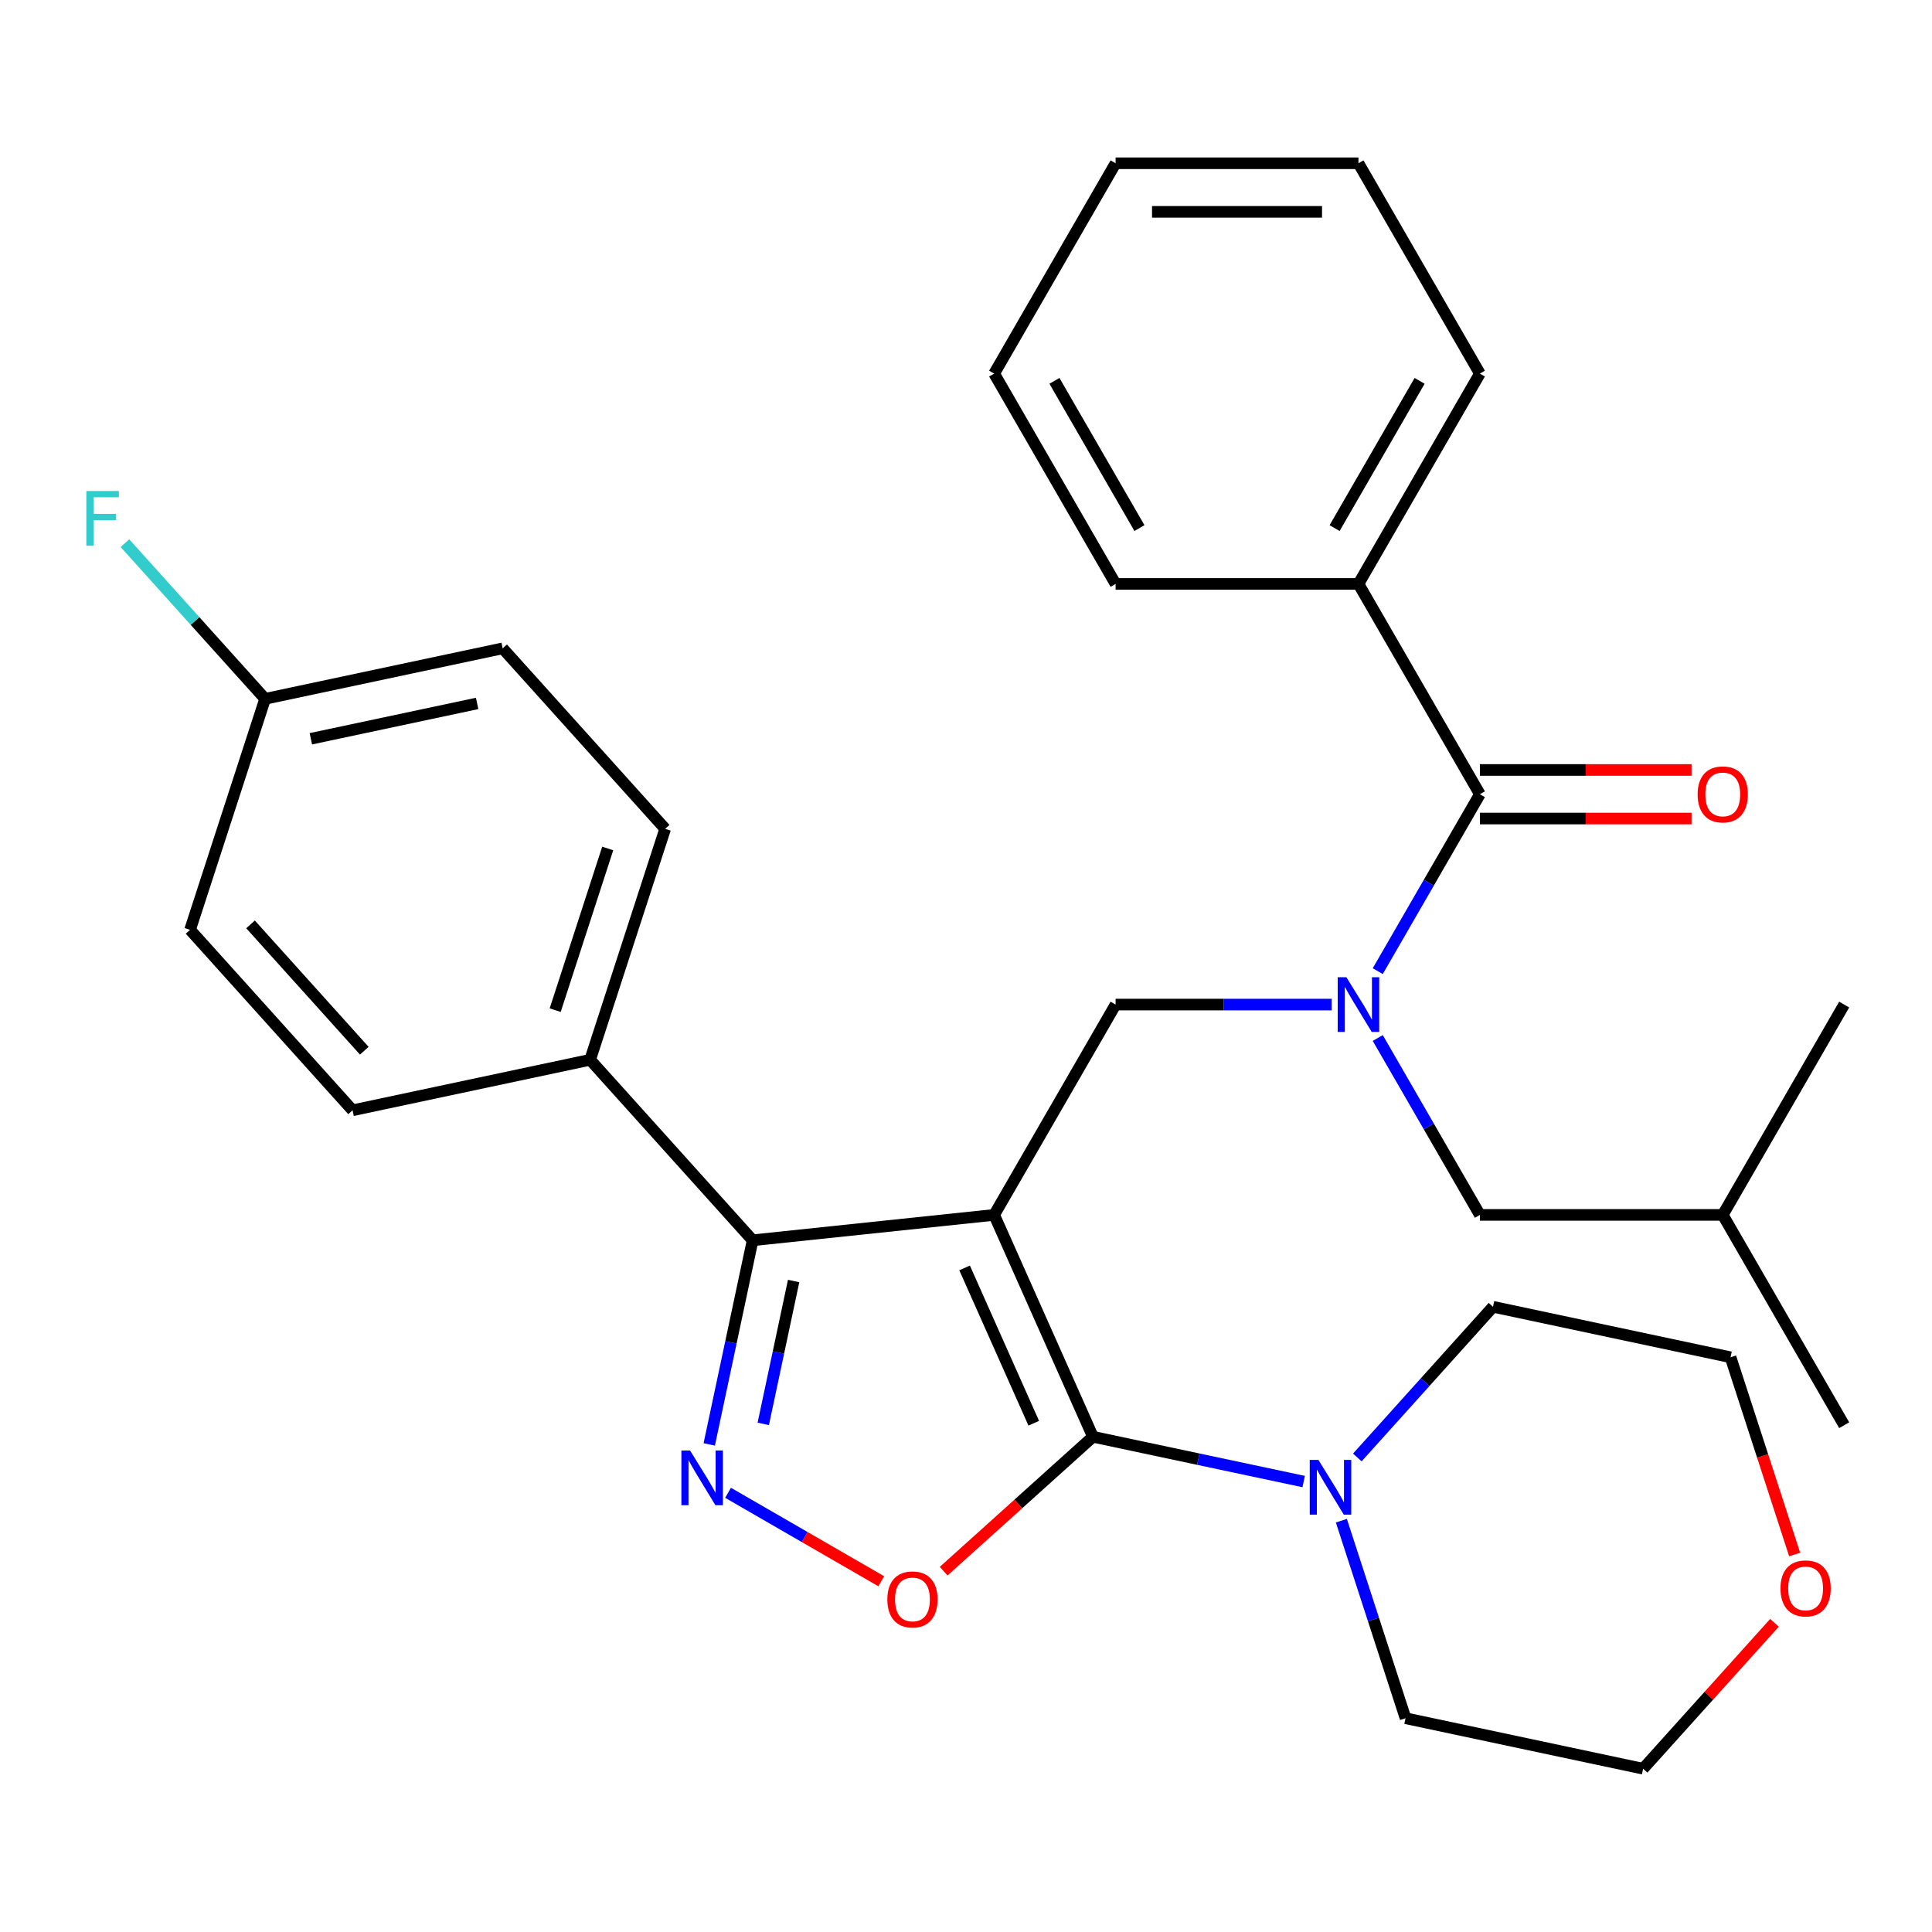 <?xml version='1.0' encoding='iso-8859-1'?>
<svg version='1.1' baseProfile='full'
              xmlns='http://www.w3.org/2000/svg'
                      xmlns:rdkit='http://www.rdkit.org/xml'
                      xmlns:xlink='http://www.w3.org/1999/xlink'
                  xml:space='preserve'
width='1000px' height='1000px' viewBox='0 0 1000 1000'>
<!-- END OF HEADER -->
<rect style='opacity:1.0;fill:#FFFFFF;stroke:none' width='1000' height='1000' x='0' y='0'> </rect>
<path class='bond-0' d='M 703.135,302.238 L 765.988,193.374' style='fill:none;fill-rule:evenodd;stroke:#000000;stroke-width:6px;stroke-linecap:butt;stroke-linejoin:miter;stroke-opacity:1' />
<path class='bond-0' d='M 690.79,273.337 L 734.787,197.133' style='fill:none;fill-rule:evenodd;stroke:#000000;stroke-width:6px;stroke-linecap:butt;stroke-linejoin:miter;stroke-opacity:1' />
<path class='bond-1' d='M 703.135,302.238 L 577.43,302.238' style='fill:none;fill-rule:evenodd;stroke:#000000;stroke-width:6px;stroke-linecap:butt;stroke-linejoin:miter;stroke-opacity:1' />
<path class='bond-2' d='M 703.135,302.238 L 765.988,411.101' style='fill:none;fill-rule:evenodd;stroke:#000000;stroke-width:6px;stroke-linecap:butt;stroke-linejoin:miter;stroke-opacity:1' />
<path class='bond-3' d='M 689.253,519.965 L 633.341,519.965' style='fill:none;fill-rule:evenodd;stroke:#0000FF;stroke-width:6px;stroke-linecap:butt;stroke-linejoin:miter;stroke-opacity:1' />
<path class='bond-3' d='M 633.341,519.965 L 577.43,519.965' style='fill:none;fill-rule:evenodd;stroke:#000000;stroke-width:6px;stroke-linecap:butt;stroke-linejoin:miter;stroke-opacity:1' />
<path class='bond-4' d='M 713.125,502.663 L 739.556,456.882' style='fill:none;fill-rule:evenodd;stroke:#0000FF;stroke-width:6px;stroke-linecap:butt;stroke-linejoin:miter;stroke-opacity:1' />
<path class='bond-4' d='M 739.556,456.882 L 765.988,411.101' style='fill:none;fill-rule:evenodd;stroke:#000000;stroke-width:6px;stroke-linecap:butt;stroke-linejoin:miter;stroke-opacity:1' />
<path class='bond-5' d='M 713.125,537.268 L 739.556,583.048' style='fill:none;fill-rule:evenodd;stroke:#0000FF;stroke-width:6px;stroke-linecap:butt;stroke-linejoin:miter;stroke-opacity:1' />
<path class='bond-5' d='M 739.556,583.048 L 765.988,628.829' style='fill:none;fill-rule:evenodd;stroke:#000000;stroke-width:6px;stroke-linecap:butt;stroke-linejoin:miter;stroke-opacity:1' />
<path class='bond-6' d='M 765.988,423.672 L 820.769,423.672' style='fill:none;fill-rule:evenodd;stroke:#000000;stroke-width:6px;stroke-linecap:butt;stroke-linejoin:miter;stroke-opacity:1' />
<path class='bond-6' d='M 820.769,423.672 L 875.55,423.672' style='fill:none;fill-rule:evenodd;stroke:#FF0000;stroke-width:6px;stroke-linecap:butt;stroke-linejoin:miter;stroke-opacity:1' />
<path class='bond-6' d='M 765.988,398.531 L 820.769,398.531' style='fill:none;fill-rule:evenodd;stroke:#000000;stroke-width:6px;stroke-linecap:butt;stroke-linejoin:miter;stroke-opacity:1' />
<path class='bond-6' d='M 820.769,398.531 L 875.55,398.531' style='fill:none;fill-rule:evenodd;stroke:#FF0000;stroke-width:6px;stroke-linecap:butt;stroke-linejoin:miter;stroke-opacity:1' />
<path class='bond-7' d='M 765.988,193.374 L 703.135,84.51' style='fill:none;fill-rule:evenodd;stroke:#000000;stroke-width:6px;stroke-linecap:butt;stroke-linejoin:miter;stroke-opacity:1' />
<path class='bond-8' d='M 577.43,302.238 L 514.578,193.374' style='fill:none;fill-rule:evenodd;stroke:#000000;stroke-width:6px;stroke-linecap:butt;stroke-linejoin:miter;stroke-opacity:1' />
<path class='bond-8' d='M 589.775,273.337 L 545.778,197.133' style='fill:none;fill-rule:evenodd;stroke:#000000;stroke-width:6px;stroke-linecap:butt;stroke-linejoin:miter;stroke-opacity:1' />
<path class='bond-9' d='M 514.578,628.829 L 565.706,743.666' style='fill:none;fill-rule:evenodd;stroke:#000000;stroke-width:6px;stroke-linecap:butt;stroke-linejoin:miter;stroke-opacity:1' />
<path class='bond-9' d='M 499.279,656.28 L 535.07,736.666' style='fill:none;fill-rule:evenodd;stroke:#000000;stroke-width:6px;stroke-linecap:butt;stroke-linejoin:miter;stroke-opacity:1' />
<path class='bond-10' d='M 514.578,628.829 L 389.561,641.969' style='fill:none;fill-rule:evenodd;stroke:#000000;stroke-width:6px;stroke-linecap:butt;stroke-linejoin:miter;stroke-opacity:1' />
<path class='bond-11' d='M 514.578,628.829 L 577.43,519.965' style='fill:none;fill-rule:evenodd;stroke:#000000;stroke-width:6px;stroke-linecap:butt;stroke-linejoin:miter;stroke-opacity:1' />
<path class='bond-12' d='M 565.706,743.666 L 527.069,778.455' style='fill:none;fill-rule:evenodd;stroke:#000000;stroke-width:6px;stroke-linecap:butt;stroke-linejoin:miter;stroke-opacity:1' />
<path class='bond-12' d='M 527.069,778.455 L 488.432,813.245' style='fill:none;fill-rule:evenodd;stroke:#FF0000;stroke-width:6px;stroke-linecap:butt;stroke-linejoin:miter;stroke-opacity:1' />
<path class='bond-13' d='M 565.706,743.666 L 620.244,755.259' style='fill:none;fill-rule:evenodd;stroke:#000000;stroke-width:6px;stroke-linecap:butt;stroke-linejoin:miter;stroke-opacity:1' />
<path class='bond-13' d='M 620.244,755.259 L 674.782,766.851' style='fill:none;fill-rule:evenodd;stroke:#0000FF;stroke-width:6px;stroke-linecap:butt;stroke-linejoin:miter;stroke-opacity:1' />
<path class='bond-14' d='M 456.147,818.459 L 416.494,795.566' style='fill:none;fill-rule:evenodd;stroke:#FF0000;stroke-width:6px;stroke-linecap:butt;stroke-linejoin:miter;stroke-opacity:1' />
<path class='bond-14' d='M 416.494,795.566 L 376.842,772.673' style='fill:none;fill-rule:evenodd;stroke:#0000FF;stroke-width:6px;stroke-linecap:butt;stroke-linejoin:miter;stroke-opacity:1' />
<path class='bond-15' d='M 367.103,747.624 L 378.332,694.797' style='fill:none;fill-rule:evenodd;stroke:#0000FF;stroke-width:6px;stroke-linecap:butt;stroke-linejoin:miter;stroke-opacity:1' />
<path class='bond-15' d='M 378.332,694.797 L 389.561,641.969' style='fill:none;fill-rule:evenodd;stroke:#000000;stroke-width:6px;stroke-linecap:butt;stroke-linejoin:miter;stroke-opacity:1' />
<path class='bond-15' d='M 395.064,737.003 L 402.924,700.024' style='fill:none;fill-rule:evenodd;stroke:#0000FF;stroke-width:6px;stroke-linecap:butt;stroke-linejoin:miter;stroke-opacity:1' />
<path class='bond-15' d='M 402.924,700.024 L 410.784,663.044' style='fill:none;fill-rule:evenodd;stroke:#000000;stroke-width:6px;stroke-linecap:butt;stroke-linejoin:miter;stroke-opacity:1' />
<path class='bond-16' d='M 389.561,641.969 L 305.448,548.552' style='fill:none;fill-rule:evenodd;stroke:#000000;stroke-width:6px;stroke-linecap:butt;stroke-linejoin:miter;stroke-opacity:1' />
<path class='bond-17' d='M 765.988,628.829 L 891.693,628.829' style='fill:none;fill-rule:evenodd;stroke:#000000;stroke-width:6px;stroke-linecap:butt;stroke-linejoin:miter;stroke-opacity:1' />
<path class='bond-18' d='M 891.693,628.829 L 954.545,737.693' style='fill:none;fill-rule:evenodd;stroke:#000000;stroke-width:6px;stroke-linecap:butt;stroke-linejoin:miter;stroke-opacity:1' />
<path class='bond-19' d='M 891.693,628.829 L 954.545,519.965' style='fill:none;fill-rule:evenodd;stroke:#000000;stroke-width:6px;stroke-linecap:butt;stroke-linejoin:miter;stroke-opacity:1' />
<path class='bond-20' d='M 928.907,804.61 L 912.321,753.565' style='fill:none;fill-rule:evenodd;stroke:#FF0000;stroke-width:6px;stroke-linecap:butt;stroke-linejoin:miter;stroke-opacity:1' />
<path class='bond-20' d='M 912.321,753.565 L 895.736,702.52' style='fill:none;fill-rule:evenodd;stroke:#000000;stroke-width:6px;stroke-linecap:butt;stroke-linejoin:miter;stroke-opacity:1' />
<path class='bond-21' d='M 918.461,839.976 L 884.465,877.733' style='fill:none;fill-rule:evenodd;stroke:#FF0000;stroke-width:6px;stroke-linecap:butt;stroke-linejoin:miter;stroke-opacity:1' />
<path class='bond-21' d='M 884.465,877.733 L 850.468,915.49' style='fill:none;fill-rule:evenodd;stroke:#000000;stroke-width:6px;stroke-linecap:butt;stroke-linejoin:miter;stroke-opacity:1' />
<path class='bond-22' d='M 694.287,787.105 L 710.898,838.23' style='fill:none;fill-rule:evenodd;stroke:#0000FF;stroke-width:6px;stroke-linecap:butt;stroke-linejoin:miter;stroke-opacity:1' />
<path class='bond-22' d='M 710.898,838.23 L 727.51,889.355' style='fill:none;fill-rule:evenodd;stroke:#000000;stroke-width:6px;stroke-linecap:butt;stroke-linejoin:miter;stroke-opacity:1' />
<path class='bond-23' d='M 702.547,754.384 L 737.662,715.384' style='fill:none;fill-rule:evenodd;stroke:#0000FF;stroke-width:6px;stroke-linecap:butt;stroke-linejoin:miter;stroke-opacity:1' />
<path class='bond-23' d='M 737.662,715.384 L 772.778,676.385' style='fill:none;fill-rule:evenodd;stroke:#000000;stroke-width:6px;stroke-linecap:butt;stroke-linejoin:miter;stroke-opacity:1' />
<path class='bond-24' d='M 727.51,889.355 L 850.468,915.49' style='fill:none;fill-rule:evenodd;stroke:#000000;stroke-width:6px;stroke-linecap:butt;stroke-linejoin:miter;stroke-opacity:1' />
<path class='bond-25' d='M 305.448,548.552 L 344.293,428.999' style='fill:none;fill-rule:evenodd;stroke:#000000;stroke-width:6px;stroke-linecap:butt;stroke-linejoin:miter;stroke-opacity:1' />
<path class='bond-25' d='M 287.364,522.85 L 314.556,439.163' style='fill:none;fill-rule:evenodd;stroke:#000000;stroke-width:6px;stroke-linecap:butt;stroke-linejoin:miter;stroke-opacity:1' />
<path class='bond-26' d='M 305.448,548.552 L 182.49,574.687' style='fill:none;fill-rule:evenodd;stroke:#000000;stroke-width:6px;stroke-linecap:butt;stroke-linejoin:miter;stroke-opacity:1' />
<path class='bond-27' d='M 344.293,428.999 L 260.18,335.582' style='fill:none;fill-rule:evenodd;stroke:#000000;stroke-width:6px;stroke-linecap:butt;stroke-linejoin:miter;stroke-opacity:1' />
<path class='bond-28' d='M 260.18,335.582 L 137.222,361.717' style='fill:none;fill-rule:evenodd;stroke:#000000;stroke-width:6px;stroke-linecap:butt;stroke-linejoin:miter;stroke-opacity:1' />
<path class='bond-28' d='M 246.963,364.094 L 160.893,382.389' style='fill:none;fill-rule:evenodd;stroke:#000000;stroke-width:6px;stroke-linecap:butt;stroke-linejoin:miter;stroke-opacity:1' />
<path class='bond-29' d='M 137.222,361.717 L 98.377,481.27' style='fill:none;fill-rule:evenodd;stroke:#000000;stroke-width:6px;stroke-linecap:butt;stroke-linejoin:miter;stroke-opacity:1' />
<path class='bond-30' d='M 137.222,361.717 L 100.946,321.43' style='fill:none;fill-rule:evenodd;stroke:#000000;stroke-width:6px;stroke-linecap:butt;stroke-linejoin:miter;stroke-opacity:1' />
<path class='bond-30' d='M 100.946,321.43 L 64.671,281.142' style='fill:none;fill-rule:evenodd;stroke:#33CCCC;stroke-width:6px;stroke-linecap:butt;stroke-linejoin:miter;stroke-opacity:1' />
<path class='bond-31' d='M 98.377,481.27 L 182.49,574.687' style='fill:none;fill-rule:evenodd;stroke:#000000;stroke-width:6px;stroke-linecap:butt;stroke-linejoin:miter;stroke-opacity:1' />
<path class='bond-31' d='M 129.677,478.46 L 188.556,543.852' style='fill:none;fill-rule:evenodd;stroke:#000000;stroke-width:6px;stroke-linecap:butt;stroke-linejoin:miter;stroke-opacity:1' />
<path class='bond-32' d='M 772.778,676.385 L 895.736,702.52' style='fill:none;fill-rule:evenodd;stroke:#000000;stroke-width:6px;stroke-linecap:butt;stroke-linejoin:miter;stroke-opacity:1' />
<path class='bond-33' d='M 703.135,84.51 L 577.43,84.51' style='fill:none;fill-rule:evenodd;stroke:#000000;stroke-width:6px;stroke-linecap:butt;stroke-linejoin:miter;stroke-opacity:1' />
<path class='bond-33' d='M 684.279,109.651 L 596.286,109.651' style='fill:none;fill-rule:evenodd;stroke:#000000;stroke-width:6px;stroke-linecap:butt;stroke-linejoin:miter;stroke-opacity:1' />
<path class='bond-34' d='M 514.578,193.374 L 577.43,84.51' style='fill:none;fill-rule:evenodd;stroke:#000000;stroke-width:6px;stroke-linecap:butt;stroke-linejoin:miter;stroke-opacity:1' />
<path  class='atom-1' d='M 696.875 505.805
L 706.155 520.805
Q 707.075 522.285, 708.555 524.965
Q 710.035 527.645, 710.115 527.805
L 710.115 505.805
L 713.875 505.805
L 713.875 534.125
L 709.995 534.125
L 700.035 517.725
Q 698.875 515.805, 697.635 513.605
Q 696.435 511.405, 696.075 510.725
L 696.075 534.125
L 692.395 534.125
L 692.395 505.805
L 696.875 505.805
' fill='#0000FF'/>
<path  class='atom-3' d='M 878.693 411.181
Q 878.693 404.381, 882.053 400.581
Q 885.413 396.781, 891.693 396.781
Q 897.973 396.781, 901.333 400.581
Q 904.693 404.381, 904.693 411.181
Q 904.693 418.061, 901.293 421.981
Q 897.893 425.861, 891.693 425.861
Q 885.453 425.861, 882.053 421.981
Q 878.693 418.101, 878.693 411.181
M 891.693 422.661
Q 896.013 422.661, 898.333 419.781
Q 900.693 416.861, 900.693 411.181
Q 900.693 405.621, 898.333 402.821
Q 896.013 399.981, 891.693 399.981
Q 887.373 399.981, 885.013 402.781
Q 882.693 405.581, 882.693 411.181
Q 882.693 416.901, 885.013 419.781
Q 887.373 422.661, 891.693 422.661
' fill='#FF0000'/>
<path  class='atom-8' d='M 459.289 827.859
Q 459.289 821.059, 462.649 817.259
Q 466.009 813.459, 472.289 813.459
Q 478.569 813.459, 481.929 817.259
Q 485.289 821.059, 485.289 827.859
Q 485.289 834.739, 481.889 838.659
Q 478.489 842.539, 472.289 842.539
Q 466.049 842.539, 462.649 838.659
Q 459.289 834.779, 459.289 827.859
M 472.289 839.339
Q 476.609 839.339, 478.929 836.459
Q 481.289 833.539, 481.289 827.859
Q 481.289 822.299, 478.929 819.499
Q 476.609 816.659, 472.289 816.659
Q 467.969 816.659, 465.609 819.459
Q 463.289 822.259, 463.289 827.859
Q 463.289 833.579, 465.609 836.459
Q 467.969 839.339, 472.289 839.339
' fill='#FF0000'/>
<path  class='atom-9' d='M 357.166 750.767
L 366.446 765.767
Q 367.366 767.247, 368.846 769.927
Q 370.326 772.607, 370.406 772.767
L 370.406 750.767
L 374.166 750.767
L 374.166 779.087
L 370.286 779.087
L 360.326 762.687
Q 359.166 760.767, 357.926 758.567
Q 356.726 756.367, 356.366 755.687
L 356.366 779.087
L 352.686 779.087
L 352.686 750.767
L 357.166 750.767
' fill='#0000FF'/>
<path  class='atom-15' d='M 921.581 822.153
Q 921.581 815.353, 924.941 811.553
Q 928.301 807.753, 934.581 807.753
Q 940.861 807.753, 944.221 811.553
Q 947.581 815.353, 947.581 822.153
Q 947.581 829.033, 944.181 832.953
Q 940.781 836.833, 934.581 836.833
Q 928.341 836.833, 924.941 832.953
Q 921.581 829.073, 921.581 822.153
M 934.581 833.633
Q 938.901 833.633, 941.221 830.753
Q 943.581 827.833, 943.581 822.153
Q 943.581 816.593, 941.221 813.793
Q 938.901 810.953, 934.581 810.953
Q 930.261 810.953, 927.901 813.753
Q 925.581 816.553, 925.581 822.153
Q 925.581 827.873, 927.901 830.753
Q 930.261 833.633, 934.581 833.633
' fill='#FF0000'/>
<path  class='atom-16' d='M 682.405 755.642
L 691.685 770.642
Q 692.605 772.122, 694.085 774.802
Q 695.565 777.482, 695.645 777.642
L 695.645 755.642
L 699.405 755.642
L 699.405 783.962
L 695.525 783.962
L 685.565 767.562
Q 684.405 765.642, 683.165 763.442
Q 681.965 761.242, 681.605 760.562
L 681.605 783.962
L 677.925 783.962
L 677.925 755.642
L 682.405 755.642
' fill='#0000FF'/>
<path  class='atom-24' d='M 44.689 254.14
L 61.529 254.14
L 61.529 257.38
L 48.489 257.38
L 48.489 265.98
L 60.089 265.98
L 60.089 269.26
L 48.489 269.26
L 48.489 282.46
L 44.689 282.46
L 44.689 254.14
' fill='#33CCCC'/>
</svg>
